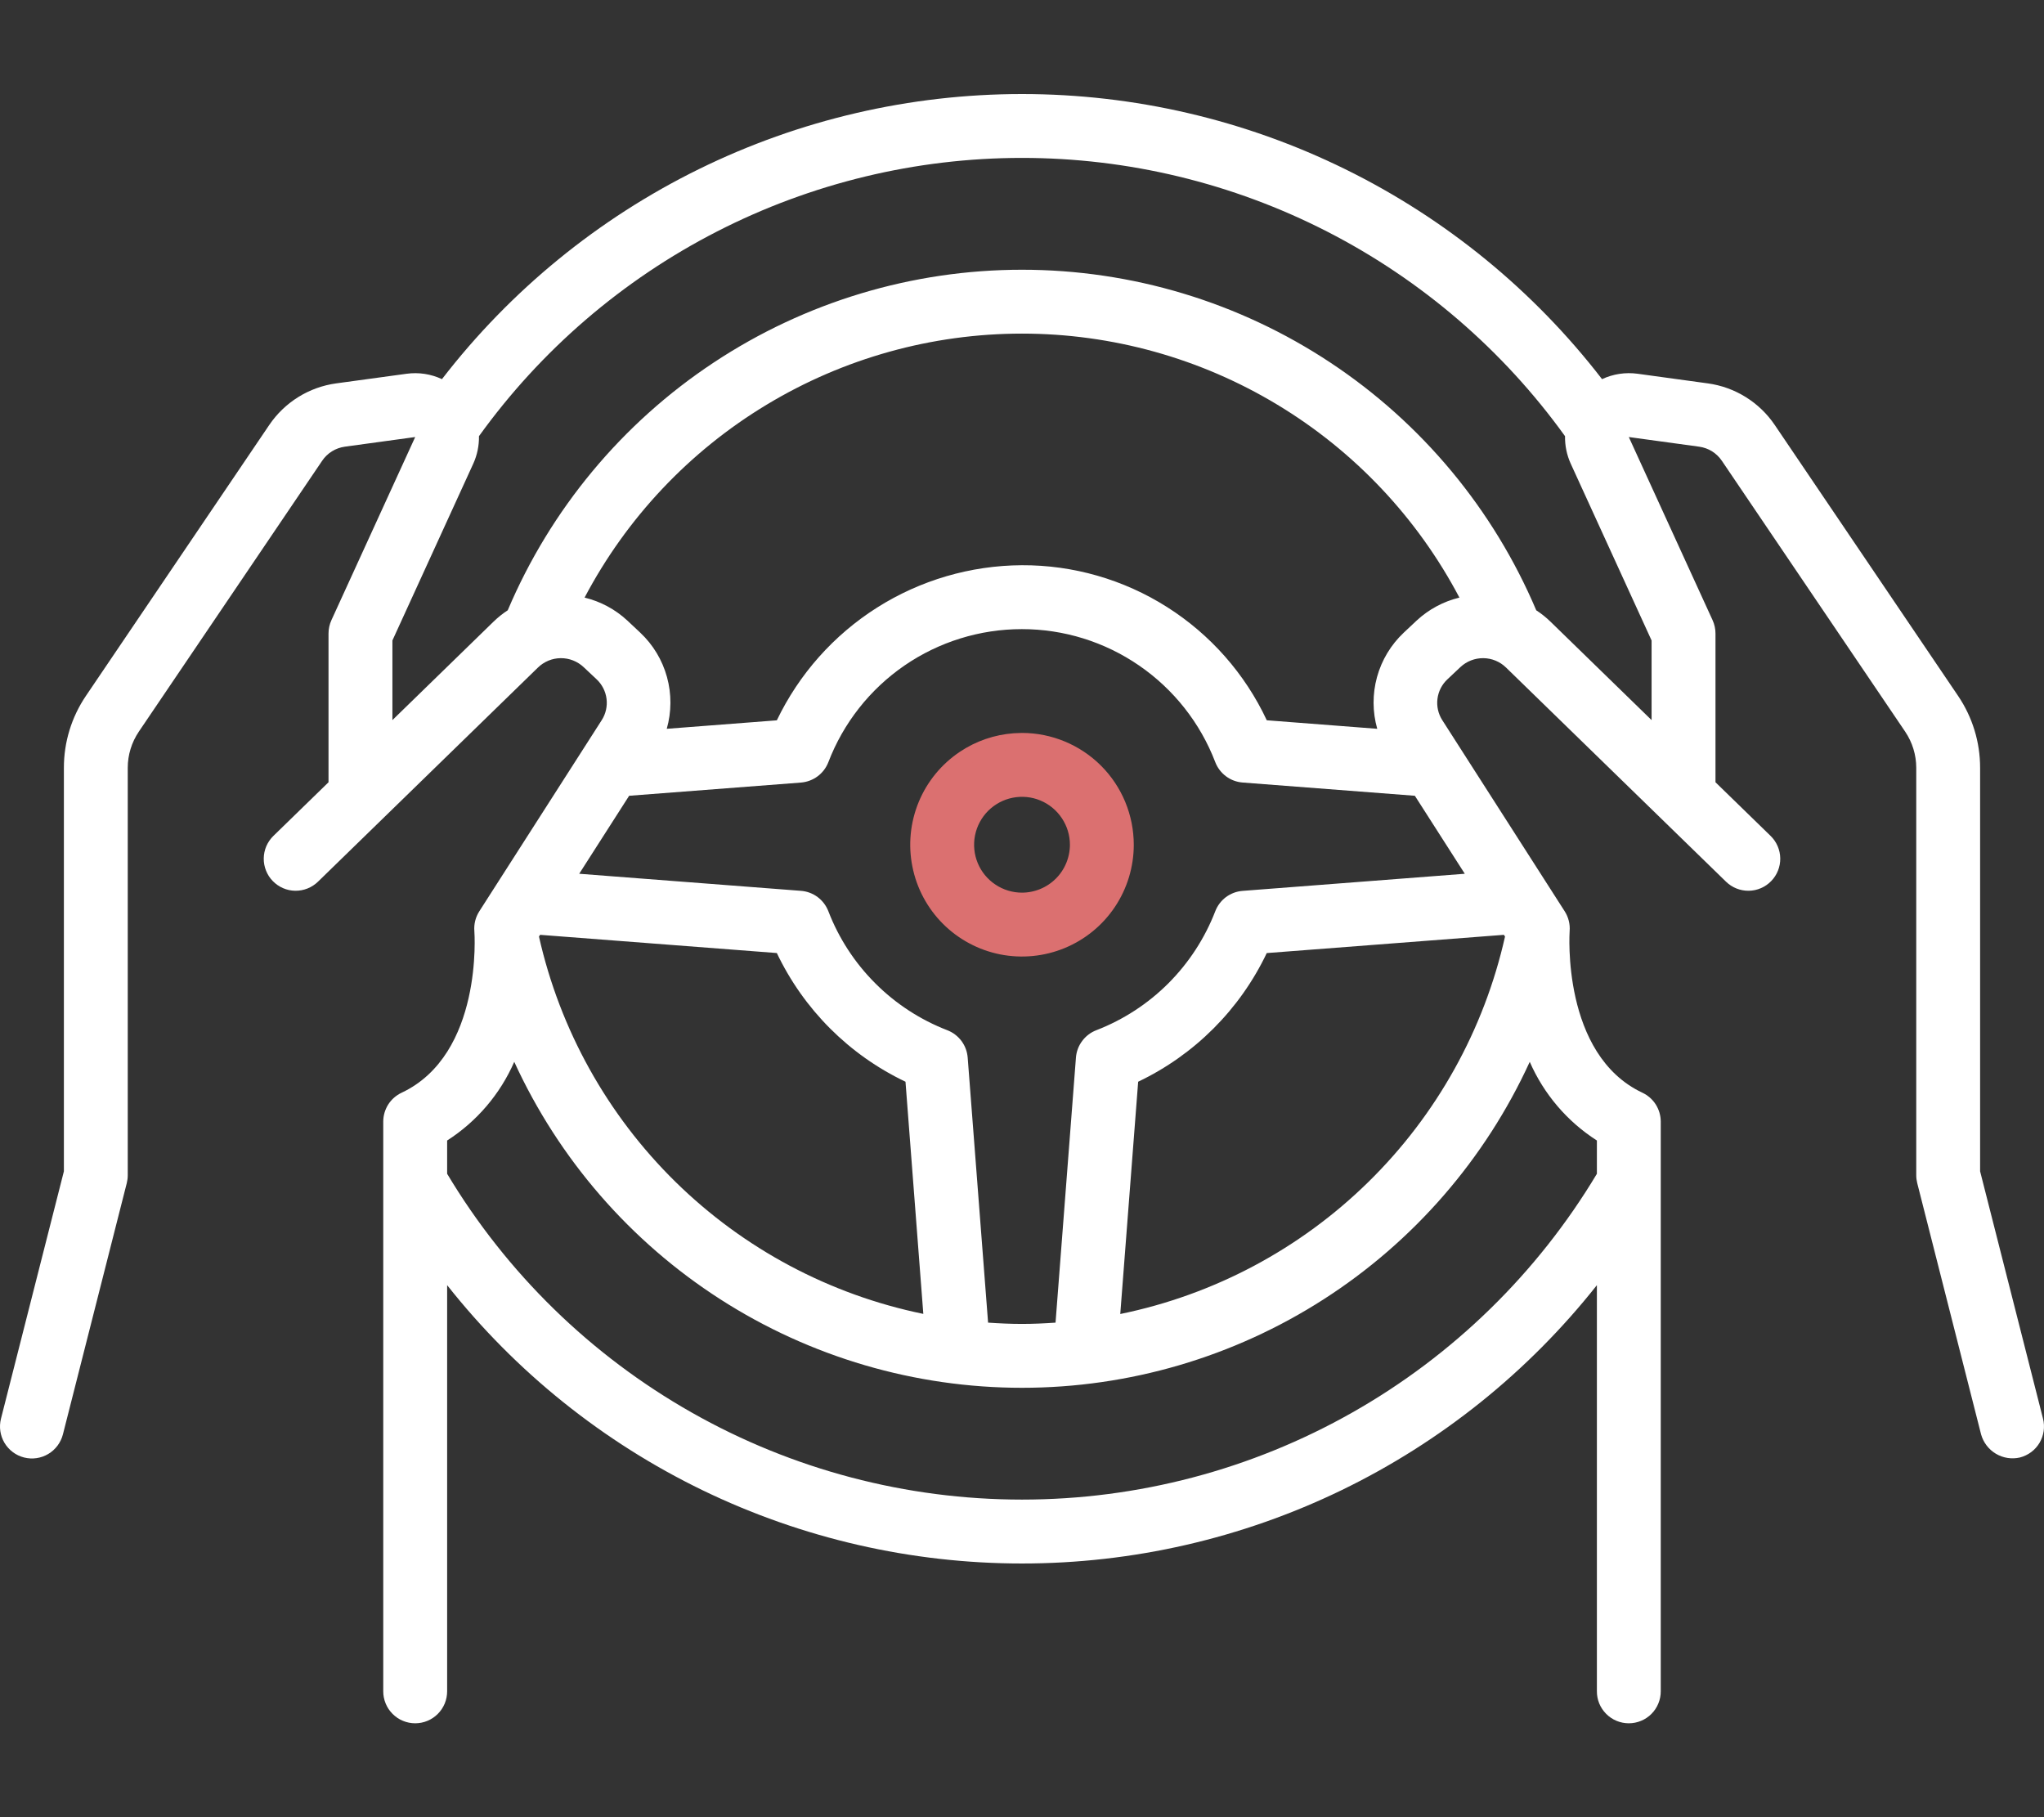 <svg width="54" height="48" viewBox="0 0 54 48" fill="none" xmlns="http://www.w3.org/2000/svg">
<rect x="0" y="0" width="54" height="48" fill="#333333" stroke="none"/>
<path d="M27 19.571C27.727 19.572 28.424 19.861 28.939 20.375C29.453 20.889 29.741 21.586 29.742 22.313C29.742 22.855 29.581 23.386 29.28 23.837C28.979 24.288 28.551 24.639 28.05 24.846C27.549 25.054 26.997 25.108 26.465 25.003C25.933 24.897 25.444 24.636 25.061 24.253C24.677 23.869 24.416 23.38 24.311 22.848C24.205 22.317 24.259 21.765 24.467 21.263C24.674 20.762 25.026 20.334 25.477 20.033C25.871 19.769 26.326 19.614 26.797 19.579L27 19.571ZM27.565 20.949C27.296 20.837 26.998 20.808 26.712 20.865C26.425 20.922 26.163 21.063 25.956 21.269C25.75 21.476 25.609 21.739 25.552 22.025C25.495 22.312 25.524 22.609 25.636 22.879C25.747 23.148 25.937 23.379 26.18 23.541C26.422 23.703 26.708 23.79 27 23.79C27.391 23.789 27.767 23.634 28.044 23.357C28.321 23.08 28.476 22.705 28.477 22.313C28.477 22.021 28.39 21.736 28.227 21.493C28.065 21.25 27.835 21.061 27.565 20.949Z" fill="#DB7070" stroke="#DB7070" stroke-width="0.422"/>
<path d="M53.974 37.473L52.312 30.939V20.281C52.313 19.604 52.11 18.942 51.73 18.381L46.887 11.226C46.686 10.929 46.425 10.678 46.12 10.488C45.816 10.299 45.475 10.176 45.12 10.127L43.26 9.872C42.941 9.829 42.616 9.878 42.324 10.015C40.516 7.671 38.194 5.774 35.537 4.468C32.881 3.163 29.96 2.484 27 2.484C24.04 2.484 21.119 3.163 18.463 4.468C15.806 5.774 13.484 7.671 11.676 10.015C11.384 9.878 11.059 9.829 10.74 9.873L8.88 10.127C8.525 10.176 8.184 10.299 7.88 10.488C7.575 10.678 7.314 10.929 7.113 11.226L2.27 18.381C1.89 18.942 1.687 19.604 1.688 20.281V30.939L0.026 37.473C-0.029 37.69 0.004 37.92 0.118 38.112C0.233 38.304 0.419 38.444 0.636 38.499C0.853 38.554 1.083 38.521 1.275 38.406C1.467 38.292 1.606 38.106 1.662 37.889L3.349 31.252C3.366 31.184 3.375 31.114 3.375 31.044V20.281C3.375 19.941 3.477 19.609 3.667 19.327L8.511 12.171C8.579 12.07 8.667 11.985 8.771 11.921C8.874 11.857 8.989 11.816 9.109 11.799L10.969 11.544L8.755 16.383C8.705 16.493 8.679 16.613 8.679 16.734V20.663L7.223 22.08C7.144 22.157 7.08 22.25 7.036 22.351C6.993 22.453 6.969 22.563 6.968 22.673C6.966 22.784 6.987 22.894 7.028 22.997C7.069 23.1 7.129 23.194 7.207 23.273C7.363 23.434 7.576 23.526 7.8 23.529C7.911 23.53 8.021 23.51 8.124 23.469C8.227 23.428 8.321 23.367 8.4 23.29L14.212 17.633C14.373 17.476 14.588 17.387 14.813 17.385C15.038 17.383 15.255 17.468 15.419 17.622L15.761 17.943C15.906 18.079 15.999 18.261 16.024 18.458C16.049 18.655 16.004 18.855 15.897 19.022L12.663 24.071C12.563 24.227 12.517 24.41 12.532 24.594C12.535 24.626 12.766 27.849 10.61 28.864C10.465 28.932 10.342 29.04 10.256 29.175C10.171 29.311 10.125 29.467 10.125 29.627V44.672C10.124 44.783 10.146 44.893 10.188 44.996C10.23 45.099 10.292 45.192 10.371 45.271C10.449 45.35 10.542 45.413 10.645 45.455C10.748 45.498 10.858 45.52 10.969 45.52C11.08 45.52 11.19 45.498 11.293 45.455C11.395 45.413 11.489 45.35 11.567 45.271C11.646 45.192 11.707 45.099 11.75 44.996C11.792 44.893 11.813 44.783 11.813 44.672V33.947C13.625 36.239 15.933 38.091 18.563 39.365C21.194 40.638 24.078 41.299 27 41.299C29.922 41.299 32.806 40.638 35.437 39.365C38.067 38.091 40.375 36.239 42.188 33.947V44.672C42.187 44.783 42.208 44.893 42.25 44.996C42.292 45.099 42.355 45.192 42.433 45.271C42.511 45.35 42.605 45.413 42.707 45.455C42.81 45.498 42.92 45.52 43.031 45.52C43.142 45.52 43.252 45.498 43.355 45.455C43.458 45.413 43.551 45.35 43.63 45.271C43.708 45.192 43.77 45.099 43.812 44.996C43.854 44.893 43.876 44.783 43.875 44.672V29.627C43.875 29.467 43.829 29.311 43.744 29.175C43.658 29.04 43.535 28.932 43.391 28.864C41.25 27.857 41.466 24.624 41.468 24.594C41.483 24.41 41.437 24.227 41.337 24.071L38.103 19.022C37.996 18.855 37.951 18.655 37.976 18.458C38.001 18.262 38.094 18.079 38.239 17.944L38.581 17.622C38.745 17.468 38.962 17.383 39.187 17.385C39.412 17.387 39.627 17.476 39.788 17.633L45.6 23.29C45.76 23.446 45.976 23.532 46.2 23.529C46.424 23.526 46.637 23.434 46.793 23.273C46.949 23.113 47.035 22.897 47.032 22.673C47.029 22.45 46.937 22.236 46.777 22.08L45.321 20.663V16.734C45.321 16.613 45.295 16.493 45.245 16.383L43.031 11.544L44.891 11.799C45.011 11.816 45.127 11.857 45.23 11.921C45.333 11.986 45.421 12.071 45.489 12.171L50.333 19.327C50.523 19.609 50.625 19.941 50.625 20.281V31.044C50.625 31.114 50.634 31.184 50.651 31.252C50.651 31.252 52.338 37.886 52.338 37.889C52.398 38.103 52.538 38.286 52.729 38.4C52.92 38.514 53.148 38.549 53.364 38.499C53.471 38.471 53.572 38.423 53.661 38.357C53.75 38.291 53.825 38.207 53.882 38.112C53.938 38.017 53.975 37.911 53.991 37.802C54.007 37.692 54.001 37.58 53.974 37.473ZM14.269 24.693L20.523 25.174C21.233 26.664 22.432 27.864 23.922 28.573L24.393 34.706C21.921 34.198 19.648 32.988 17.847 31.22C16.046 29.451 14.793 27.201 14.239 24.739L14.269 24.693ZM42.188 30.126V31.005C40.615 33.63 38.39 35.802 35.728 37.31C33.067 38.819 30.059 39.611 27 39.611C23.941 39.611 20.933 38.819 18.272 37.31C15.61 35.802 13.385 33.63 11.813 31.005V30.126C12.596 29.624 13.213 28.901 13.586 28.048C14.763 30.617 16.652 32.794 19.03 34.32C21.408 35.847 24.174 36.658 27 36.658C29.826 36.658 32.592 35.847 34.97 34.32C37.348 32.794 39.237 30.617 40.414 28.048C40.787 28.901 41.404 29.624 42.188 30.126ZM39.761 24.739C39.207 27.203 37.953 29.455 36.149 31.223C34.346 32.992 32.071 34.202 29.596 34.709L30.069 28.573C31.557 27.864 32.757 26.664 33.466 25.175L39.731 24.693L39.761 24.739ZM38.698 23.08L32.829 23.532C32.67 23.544 32.517 23.601 32.389 23.696C32.262 23.791 32.163 23.921 32.106 24.07C31.83 24.784 31.408 25.432 30.867 25.974C30.326 26.515 29.677 26.937 28.963 27.213C28.814 27.27 28.685 27.369 28.59 27.497C28.494 27.625 28.437 27.777 28.425 27.936L27.886 34.937C27.593 34.957 27.298 34.971 27 34.971C26.698 34.971 26.4 34.957 26.104 34.937L25.565 27.936C25.553 27.777 25.496 27.625 25.401 27.497C25.305 27.369 25.176 27.27 25.027 27.213C24.313 26.937 23.664 26.515 23.123 25.973C22.581 25.432 22.159 24.783 21.884 24.069C21.826 23.92 21.728 23.791 21.6 23.695C21.472 23.6 21.32 23.543 21.161 23.531L15.302 23.08L16.621 21.02L21.161 20.671C21.32 20.658 21.472 20.601 21.6 20.506C21.728 20.411 21.826 20.282 21.884 20.133C22.28 19.099 22.981 18.209 23.893 17.581C24.806 16.954 25.887 16.618 26.995 16.618C28.102 16.617 29.184 16.953 30.096 17.581C31.009 18.209 31.71 19.098 32.106 20.132C32.163 20.281 32.262 20.41 32.39 20.506C32.517 20.601 32.67 20.658 32.829 20.67L37.379 21.02L38.698 23.08ZM37.427 16.391L37.084 16.713C36.746 17.032 36.502 17.437 36.379 17.884C36.256 18.332 36.258 18.805 36.385 19.251L33.467 19.026C32.892 17.797 31.976 16.759 30.829 16.033C29.683 15.307 28.352 14.924 26.995 14.93C25.64 14.937 24.315 15.325 23.171 16.049C22.026 16.774 21.109 17.806 20.523 19.027L17.615 19.251C17.742 18.805 17.744 18.332 17.621 17.884C17.498 17.436 17.254 17.031 16.916 16.713L16.573 16.391C16.255 16.096 15.866 15.887 15.444 15.785C16.553 13.681 18.215 11.919 20.252 10.691C22.288 9.462 24.622 8.812 27 8.812C29.378 8.812 31.712 9.462 33.748 10.691C35.785 11.919 37.447 13.681 38.556 15.785C38.134 15.887 37.745 16.096 37.427 16.391ZM43.633 16.918V19.021L40.965 16.424C40.849 16.311 40.722 16.209 40.586 16.121C39.455 13.453 37.563 11.177 35.147 9.578C32.731 7.978 29.898 7.125 27 7.125C24.102 7.125 21.269 7.978 18.853 9.578C16.437 11.177 14.545 13.453 13.414 16.12C13.278 16.209 13.151 16.311 13.035 16.424L10.367 19.021V16.918L12.504 12.246C12.607 12.019 12.658 11.771 12.654 11.521C14.291 9.247 16.446 7.394 18.94 6.116C21.435 4.838 24.197 4.171 27 4.171C29.803 4.171 32.565 4.838 35.06 6.116C37.554 7.394 39.709 9.247 41.346 11.521C41.342 11.771 41.393 12.019 41.496 12.246L43.633 16.918Z" fill="white"/>
</svg>
